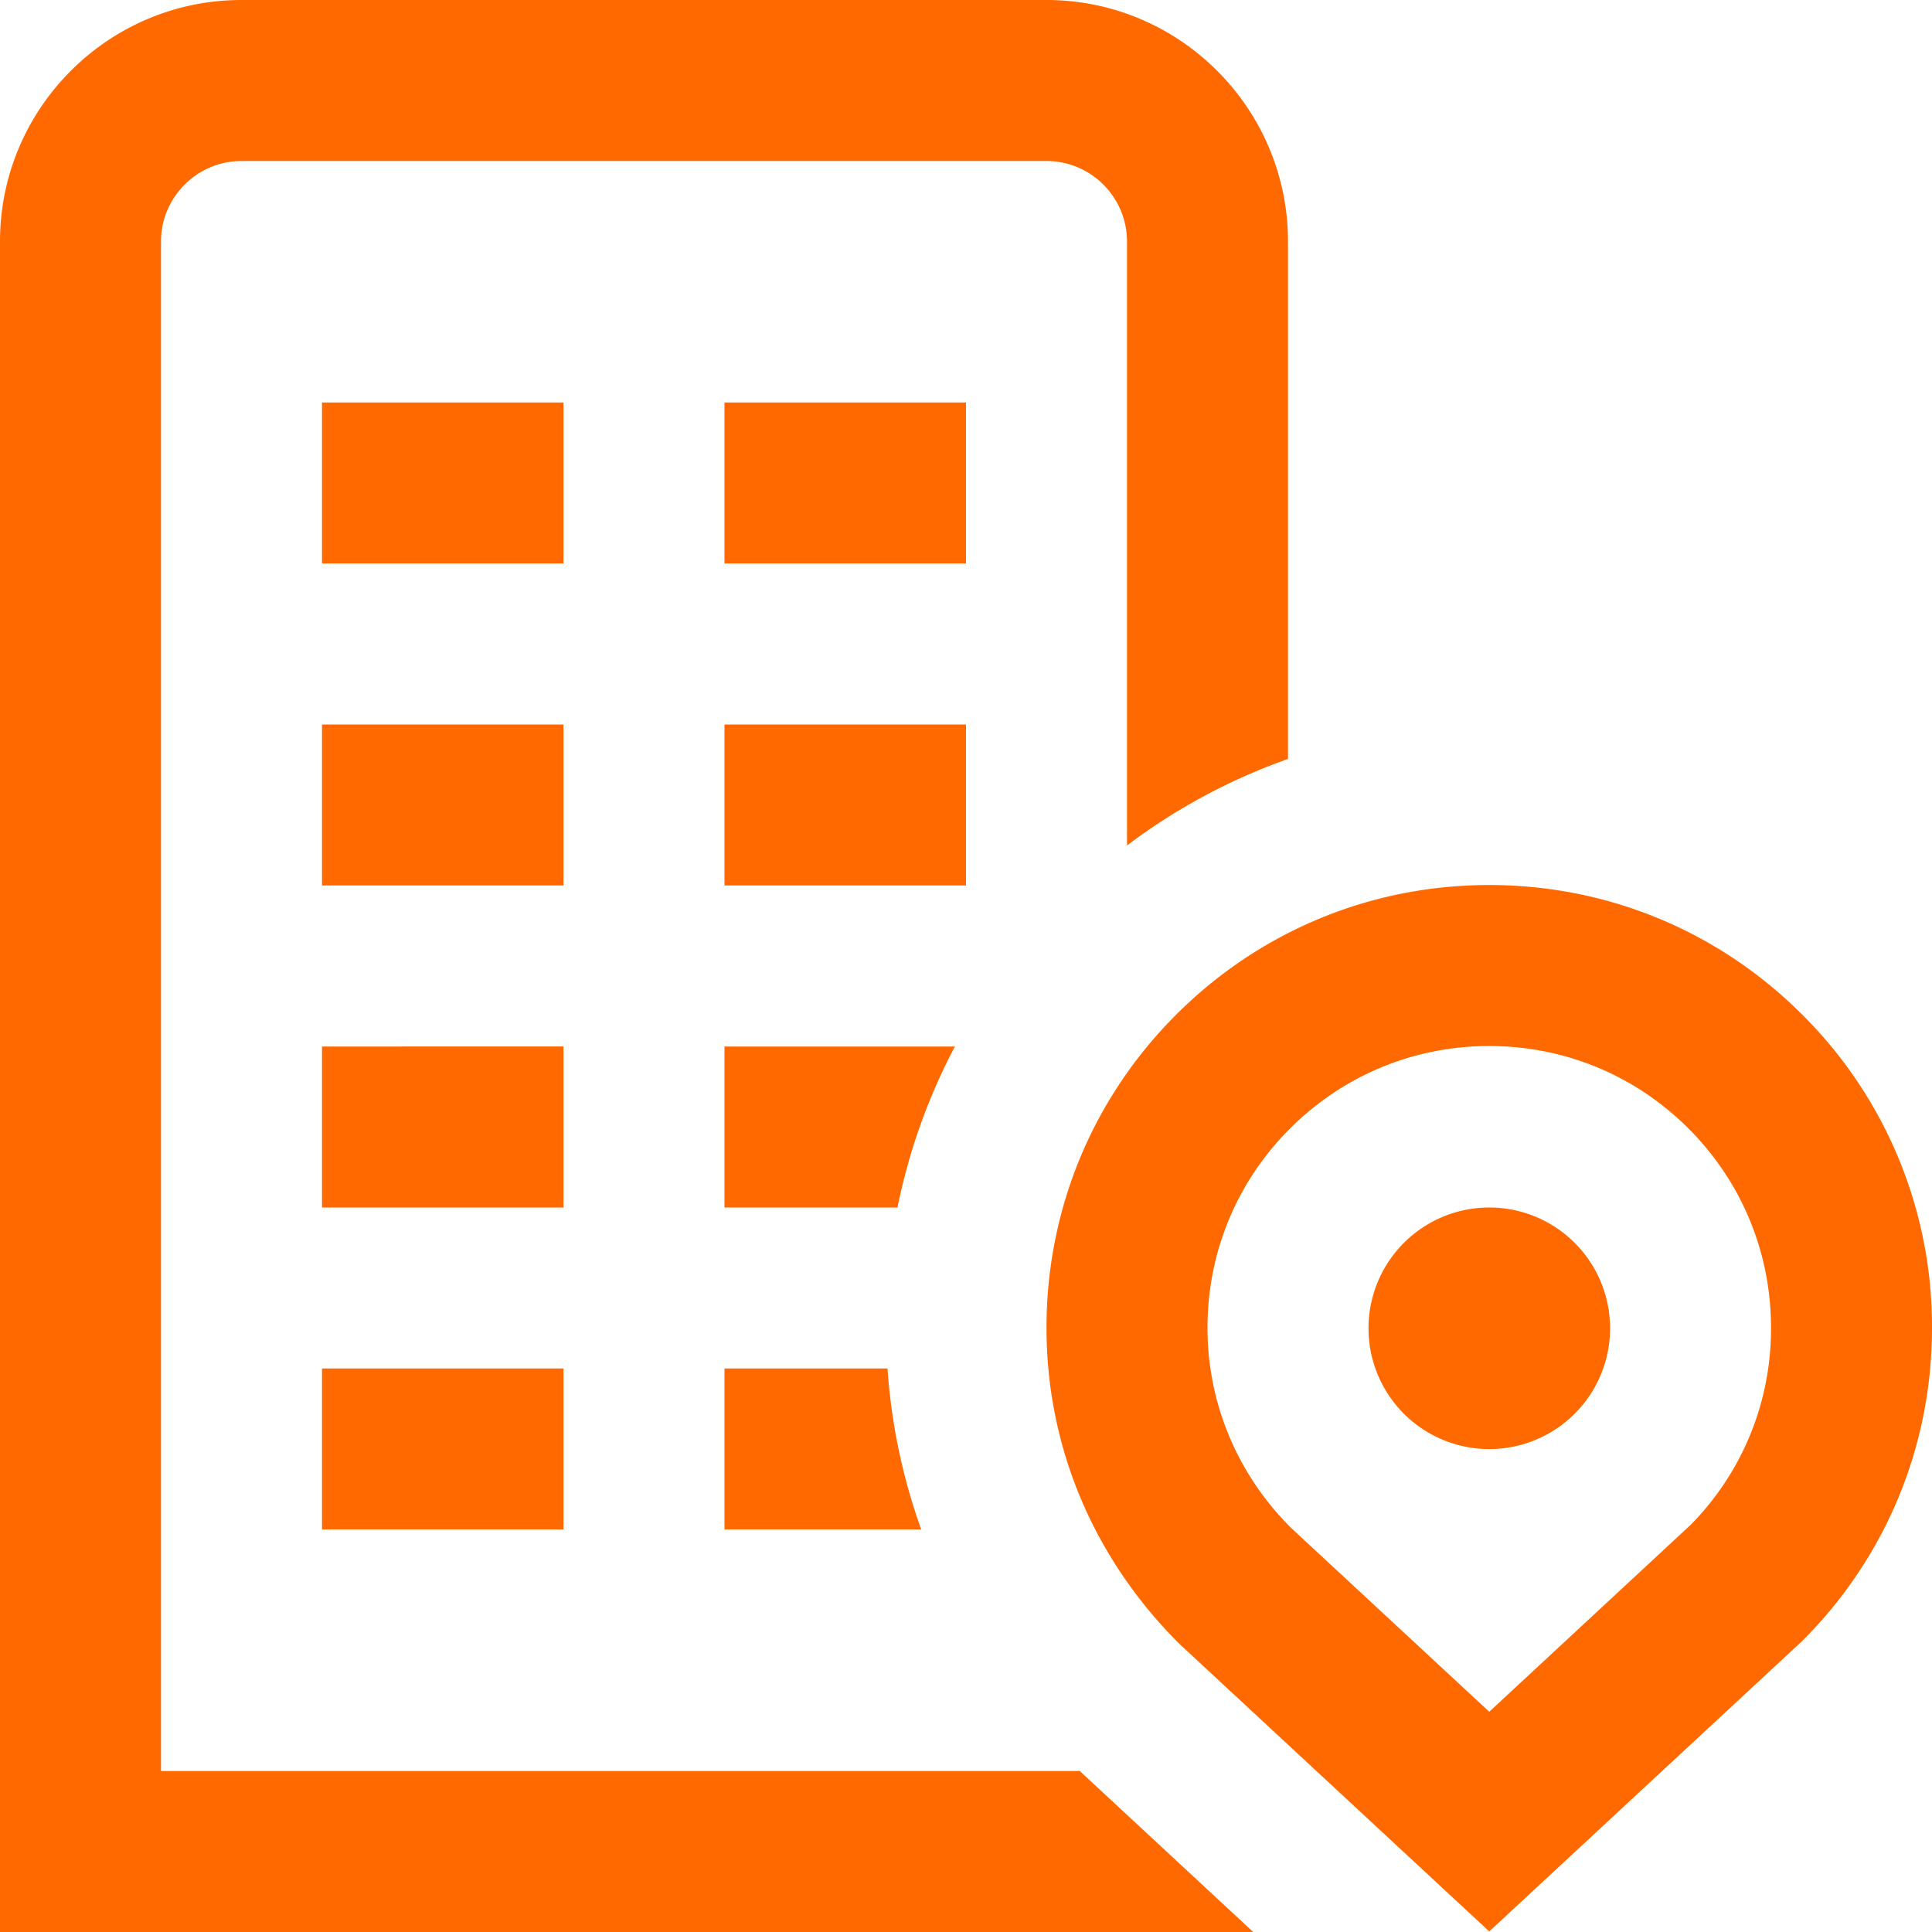 <svg xmlns="http://www.w3.org/2000/svg" version="1.1" xmlns:xlink="http://www.w3.org/1999/xlink" width="512" height="512" x="0" y="0" viewBox="0 0 24 24" style="enable-background:new 0 0 512 512" xml:space="preserve"><g><path d="M11.862 13a7.436 7.436 0 0 0-.713 2H9v-2h2.862ZM9 17v2h2.444a7.395 7.395 0 0 1-.419-2H9Zm-7 5V3c0-.551.449-1 1-1h10c.551 0 1 .449 1 1v7.503a7.411 7.411 0 0 1 2-1.075V3c0-1.654-1.346-3-3-3H3C1.346 0 0 1.346 0 3v21h15.568l-2.155-2H2Zm5-9H4v2h3v-2Zm-3 6h3v-2H4v2ZM7 5H4v2h3V5Zm5 0H9v2h3V5Zm0 4H9v2h3V9ZM7 9H4v2h3V9Zm11.5 6a1.5 1.5 0 1 0 .001 3.001A1.5 1.5 0 0 0 18.5 15Zm5.5 1.494c0 1.47-.572 2.851-1.611 3.89L18.5 23.993l-3.851-3.574C13.576 19.349 13 17.964 13 16.494s.572-2.851 1.611-3.89c1.039-1.038 2.42-1.61 3.889-1.61s2.85.572 3.889 1.611A5.462 5.462 0 0 1 24 16.494Zm-2 0c0-.935-.364-1.814-1.025-2.475-.661-.662-1.54-1.025-2.475-1.025s-1.813.364-2.475 1.025S15 15.559 15 16.494s.368 1.817 1.036 2.484l2.464 2.286 2.501-2.321A3.46 3.46 0 0 0 22 16.494Z" fill="#ff6900" opacity="1" data-original="#000000"></path></g></svg>